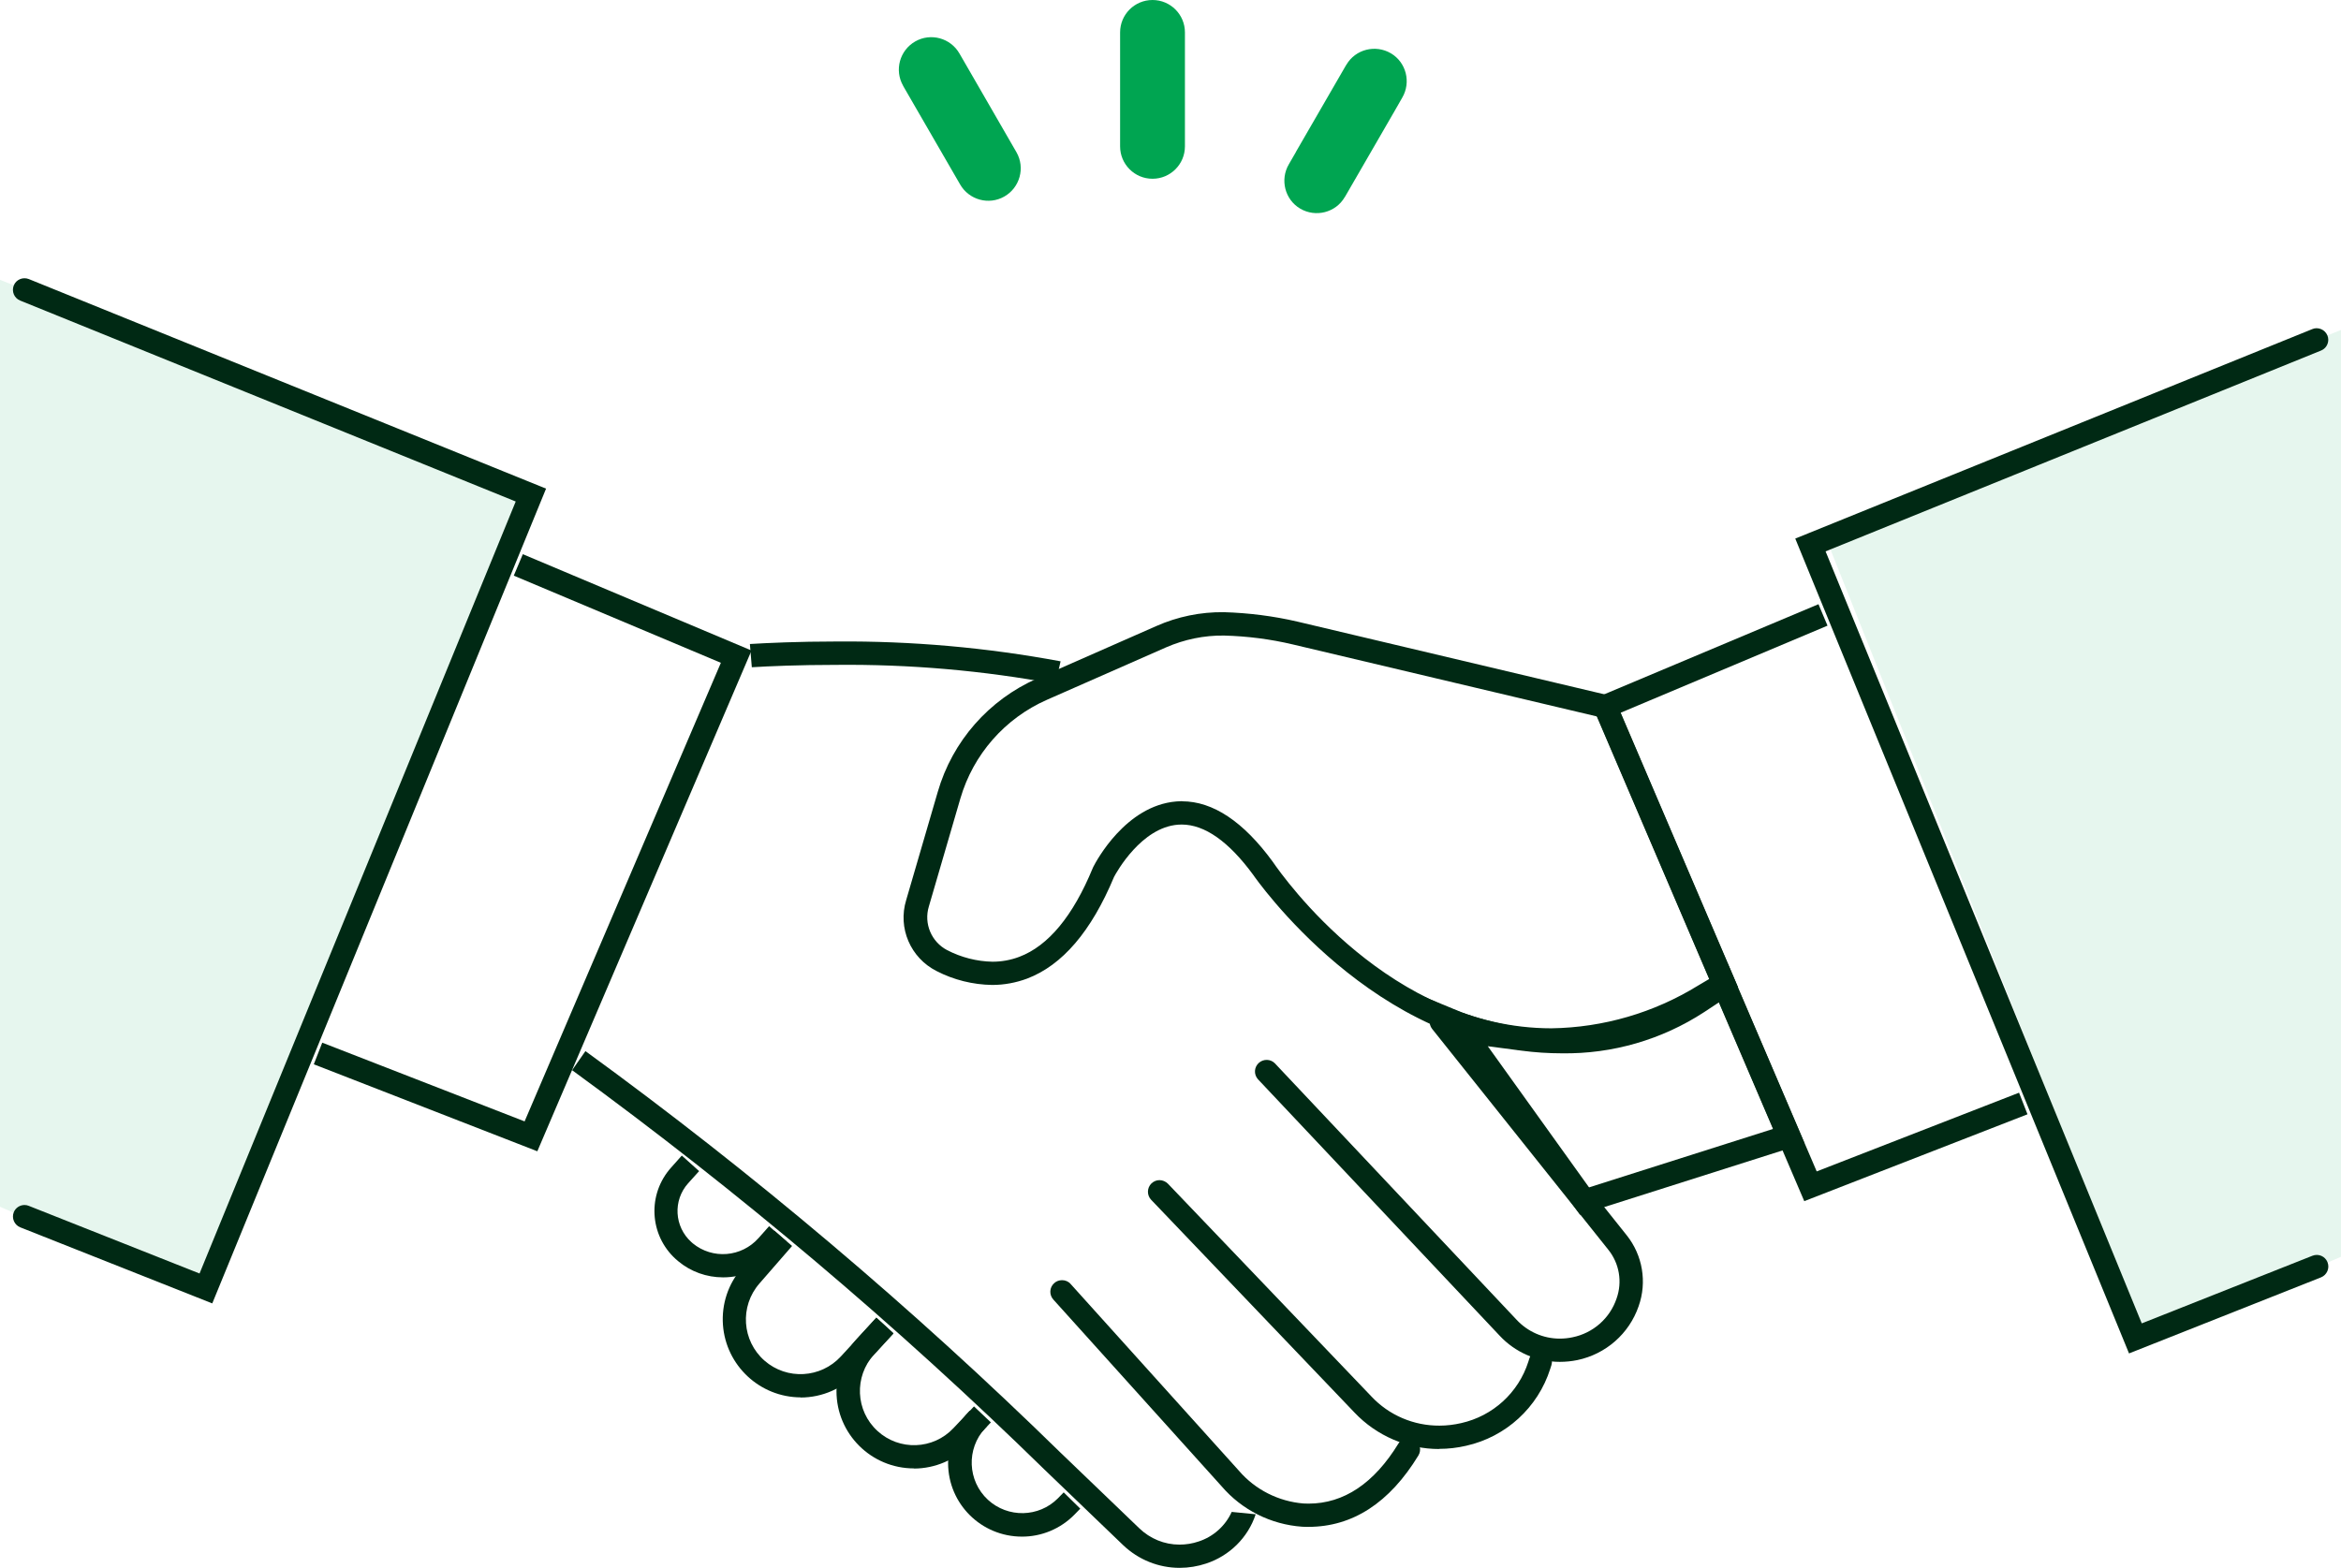 <?xml version="1.0" encoding="UTF-8"?>
<svg id="feature-ico02" xmlns="http://www.w3.org/2000/svg" viewBox="0 0 158.15 105.95">
<defs>
<style>
#feature-ico02 .cls-1{fill:#002914;}
#feature-ico02 .cls-2{fill:#e6f6ee;}
#feature-ico02 .cls-3{fill:#00a551;}
</style>
</defs><g id="_グループ_1894"><path id="_パス_2713" class="cls-2" d="M123.26,36.13l21.7,54.44,13.19-5.64V22.3l-34.89,13.83Z"/><path id="_パス_2714" class="cls-2" d="M0,81.55l13.36,5.77,22.63-54.23L0,18.91v62.65Z"/><g id="_グループ_1892"><path id="_パス_2715" class="cls-1" d="M104.88,71.08c-11.94,0-20.13-11.83-20.21-11.95-1.66-2.27-3.29-3.41-4.84-3.41-.08,0-.16,0-.25,.01-2.47,.19-4.14,3.19-4.32,3.53-1.54,3.69-3.5,5.97-5.87,6.87-.75,.28-1.55,.43-2.36,.43-1.31-.02-2.6-.34-3.76-.94-1.76-.89-2.63-2.91-2.05-4.8l2.13-7.3c.99-3.43,3.45-6.23,6.72-7.67l8.04-3.54c1.44-.64,3-.96,4.58-.94,1.67,.05,3.34,.26,4.97,.64l21.36,5.06,8.4,19.65-.54,.36c-3.5,2.5-7.68,3.89-11.98,3.99m-25.04-16.92c2.08,0,4.14,1.37,6.12,4.08,.77,1.13,7.97,11.26,18.83,11.26,3.5-.05,6.93-1.05,9.91-2.89l.76-.45-7.58-17.73-20.56-4.87c-1.52-.36-3.08-.56-4.64-.6-1.35-.02-2.69,.26-3.93,.8l-8.04,3.54c-2.84,1.25-4.98,3.69-5.85,6.67l-2.13,7.3c-.35,1.15,.17,2.39,1.24,2.95,.95,.49,2,.76,3.06,.78,.62,0,1.23-.11,1.81-.33,1.96-.74,3.63-2.76,4.96-5.99l.04-.09c.2-.39,2.19-4.14,5.61-4.42,.13,0,.26-.02,.4-.02"/><path id="_パス_2716" class="cls-1" d="M96.16,67.34l2.54,1.05c2.17,.81,4.47,1.23,6.79,1.22,3.82,.07,7.53-1.27,10.42-3.77l.81-.7,5.19,12.13-15.17,4.82-10.58-14.75Zm11.19,12.9l12.43-3.95-3.66-8.55-1,.66c-2.85,1.86-6.2,2.83-9.6,2.78-.91,0-1.83-.06-2.73-.18l-2.28-.3,6.84,9.54Z"/><path id="_パス_2717" class="cls-1" d="M1.37,82.94c-.4-.16-.6-.62-.44-1.02,.12-.3,.41-.49,.73-.49,.1,0,.2,.02,.29,.06l11.53,4.57,21.36-52.17L1.36,20.31c-.4-.16-.59-.62-.43-1.02,.16-.4,.62-.59,1.02-.43l34.94,14.16L14.34,88.08l-12.97-5.14Z"/><path id="_パス_2718" class="cls-1" d="M21.2,71.92l.57-1.46,13.67,5.32,13.26-30.99-13.99-5.89,.61-1.45,15.45,6.51-14.47,33.84-15.08-5.87Z"/><path id="_パス_2719" class="cls-1" d="M121.27,36.4l34.94-14.16c.09-.04,.19-.06,.29-.06,.43,0,.79,.35,.79,.78,0,.32-.19,.61-.49,.73l-33.47,13.57,21.36,52.17,11.53-4.57c.4-.16,.86,.03,1.02,.44,0,0,0,0,0,0,.16,.4-.04,.86-.44,1.02l-12.97,5.14-22.55-55.07Z"/><path id="_パス_2720" class="cls-1" d="M107.4,47.33l15.45-6.5,.61,1.45-13.99,5.89,13.26,30.99,13.67-5.32,.57,1.46-15.08,5.87-14.48-33.84Z"/><path id="_パス_2721" class="cls-1" d="M105.38,92.03c-1.54,0-3.02-.64-4.07-1.77l-16.33-17.33c-.29-.33-.26-.82,.07-1.11,.31-.27,.78-.26,1.07,.03l16.33,17.33c.75,.81,1.81,1.28,2.92,1.28,.29,0,.58-.03,.86-.09,1.39-.28,2.53-1.28,2.98-2.62,.4-1.12,.19-2.37-.56-3.3l-11.9-14.92c-.27-.34-.21-.84,.13-1.11,.34-.27,.84-.21,1.11,.13l11.9,14.92c1.08,1.35,1.39,3.17,.81,4.8-.64,1.86-2.22,3.24-4.14,3.64-.39,.08-.79,.12-1.18,.12"/><path id="_パス_2722" class="cls-1" d="M97.23,97.92c-2.16,0-4.23-.89-5.72-2.46l-13.74-14.38c-.3-.31-.29-.81,.02-1.11,.15-.14,.34-.22,.54-.22,.21,0,.42,.09,.57,.24l13.75,14.38c1.19,1.27,2.86,1.98,4.6,1.97,.49,0,.98-.06,1.46-.17,2.14-.48,3.87-2.05,4.54-4.15l.07-.22c.12-.42,.56-.65,.97-.53,0,0,0,0,0,0,.41,.13,.65,.56,.52,.98l-.08,.25c-.83,2.62-3,4.6-5.68,5.2-.6,.14-1.21,.21-1.83,.21"/><path id="_パス_2723" class="cls-1" d="M88.39,103.18c-.15,0-.29,0-.43-.01-2.1-.15-4.06-1.13-5.43-2.73l-11.37-12.62c-.29-.32-.27-.82,.06-1.11,.14-.13,.33-.2,.53-.2,.22,0,.44,.09,.58,.26l11.37,12.62c1.1,1.28,2.67,2.07,4.35,2.21,.12,0,.24,.01,.35,.01,2.38,0,4.43-1.37,6.08-4.07,.14-.23,.4-.38,.67-.38,.14,0,.28,.04,.41,.12,.37,.23,.49,.71,.26,1.08-1.95,3.2-4.45,4.82-7.43,4.82"/><path id="_パス_2724" class="cls-1" d="M71.3,46.22c-4.89-.91-9.85-1.34-14.82-1.29-2.52,0-4.55,.09-5.69,.16l-.13-1.57c1.16-.07,3.26-.17,5.85-.17,5.08-.04,10.15,.41,15.14,1.34l-.35,1.53Z"/><path id="_パス_2725" class="cls-1" d="M79.69,105.95c-1.42,0-2.78-.55-3.81-1.53l-5.33-5.12c-9.97-9.75-20.63-18.76-31.9-26.98l.9-1.29c11.35,8.26,22.07,17.33,32.1,27.14l5.32,5.11c.73,.7,1.69,1.1,2.71,1.1,.44,0,.88-.07,1.29-.21,.99-.32,1.81-1.05,2.24-2l1.62,.16c-.52,1.58-1.77,2.81-3.35,3.33-.57,.19-1.18,.29-1.78,.29"/><path id="_パス_2726" class="cls-1" d="M48.85,86.32c-1.11,0-2.18-.38-3.03-1.09-1.88-1.54-2.15-4.3-.61-6.18,.04-.05,.08-.1,.12-.14l.73-.82,1.17,1.05-.74,.82c-1.04,1.16-.94,2.94,.22,3.98,.03,.03,.06,.05,.09,.08,1.34,1.1,3.3,.94,4.45-.36l.71-.8,1.18,1.04-.7,.8c-.91,1.03-2.21,1.62-3.58,1.62h0Z"/><path id="_パス_2727" class="cls-1" d="M54.09,94.43c-2.76-.01-5.05-2.15-5.25-4.9-.1-1.39,.35-2.77,1.27-3.82l2.21-2.54,1.19,1.03-2.21,2.54c-1.34,1.54-1.18,3.87,.35,5.21,1.51,1.32,3.8,1.19,5.16-.29l2.4-2.61,1.15,1.06-2.4,2.61c-.99,1.1-2.4,1.72-3.88,1.72"/><path id="_パス_2728" class="cls-1" d="M61.74,99.23c-2.88,0-5.23-2.33-5.23-5.22,0-1.31,.49-2.57,1.38-3.54l1.31-1.43,1.16,1.06-1.31,1.43c-1.36,1.49-1.26,3.81,.23,5.17,1.47,1.35,3.76,1.27,5.13-.19l1.39-1.47,1.14,1.08-1.39,1.48c-.99,1.04-2.37,1.64-3.81,1.64"/><path id="_パス_2729" class="cls-1" d="M69.04,103.84c-2.75,0-4.98-2.21-4.99-4.96,0-1.28,.48-2.51,1.36-3.44l.1-.11,1.14,1.08-.1,.11c-1.28,1.39-1.19,3.55,.19,4.83,1.35,1.24,3.44,1.2,4.73-.1l.39-.4,1.12,1.1-.39,.4c-.94,.96-2.23,1.5-3.57,1.49"/><path id="_パス_2730" class="cls-3" d="M75.67,8.93v.96c0,1.21,.98,2.19,2.19,2.19,1.21,0,2.19-.98,2.19-2.19V2.19c0-1.21-.98-2.19-2.19-2.19s-2.19,.98-2.19,2.19v6.74"/><path id="_パス_2731" class="cls-3" d="M61.01,5.8l3.37,5.83,.48,.83c.6,1.05,1.94,1.42,2.99,.82,1.05-.6,1.42-1.94,.82-2.99l-3.37-5.84-.48-.83c-.6-1.05-1.94-1.42-2.99-.82-1.05,.6-1.42,1.94-.82,2.99"/><path id="_パス_2732" class="cls-3" d="M87.55,10.27l-.48,.83c-.61,1.04-.27,2.39,.77,3,1.04,.61,2.39,.27,3-.77,.01-.02,.02-.04,.04-.06l3.37-5.83,.48-.84c.61-1.04,.27-2.39-.77-3-1.04-.61-2.39-.27-3,.77-.01,.02-.02,.04-.04,.06l-3.37,5.83"/></g></g></svg>